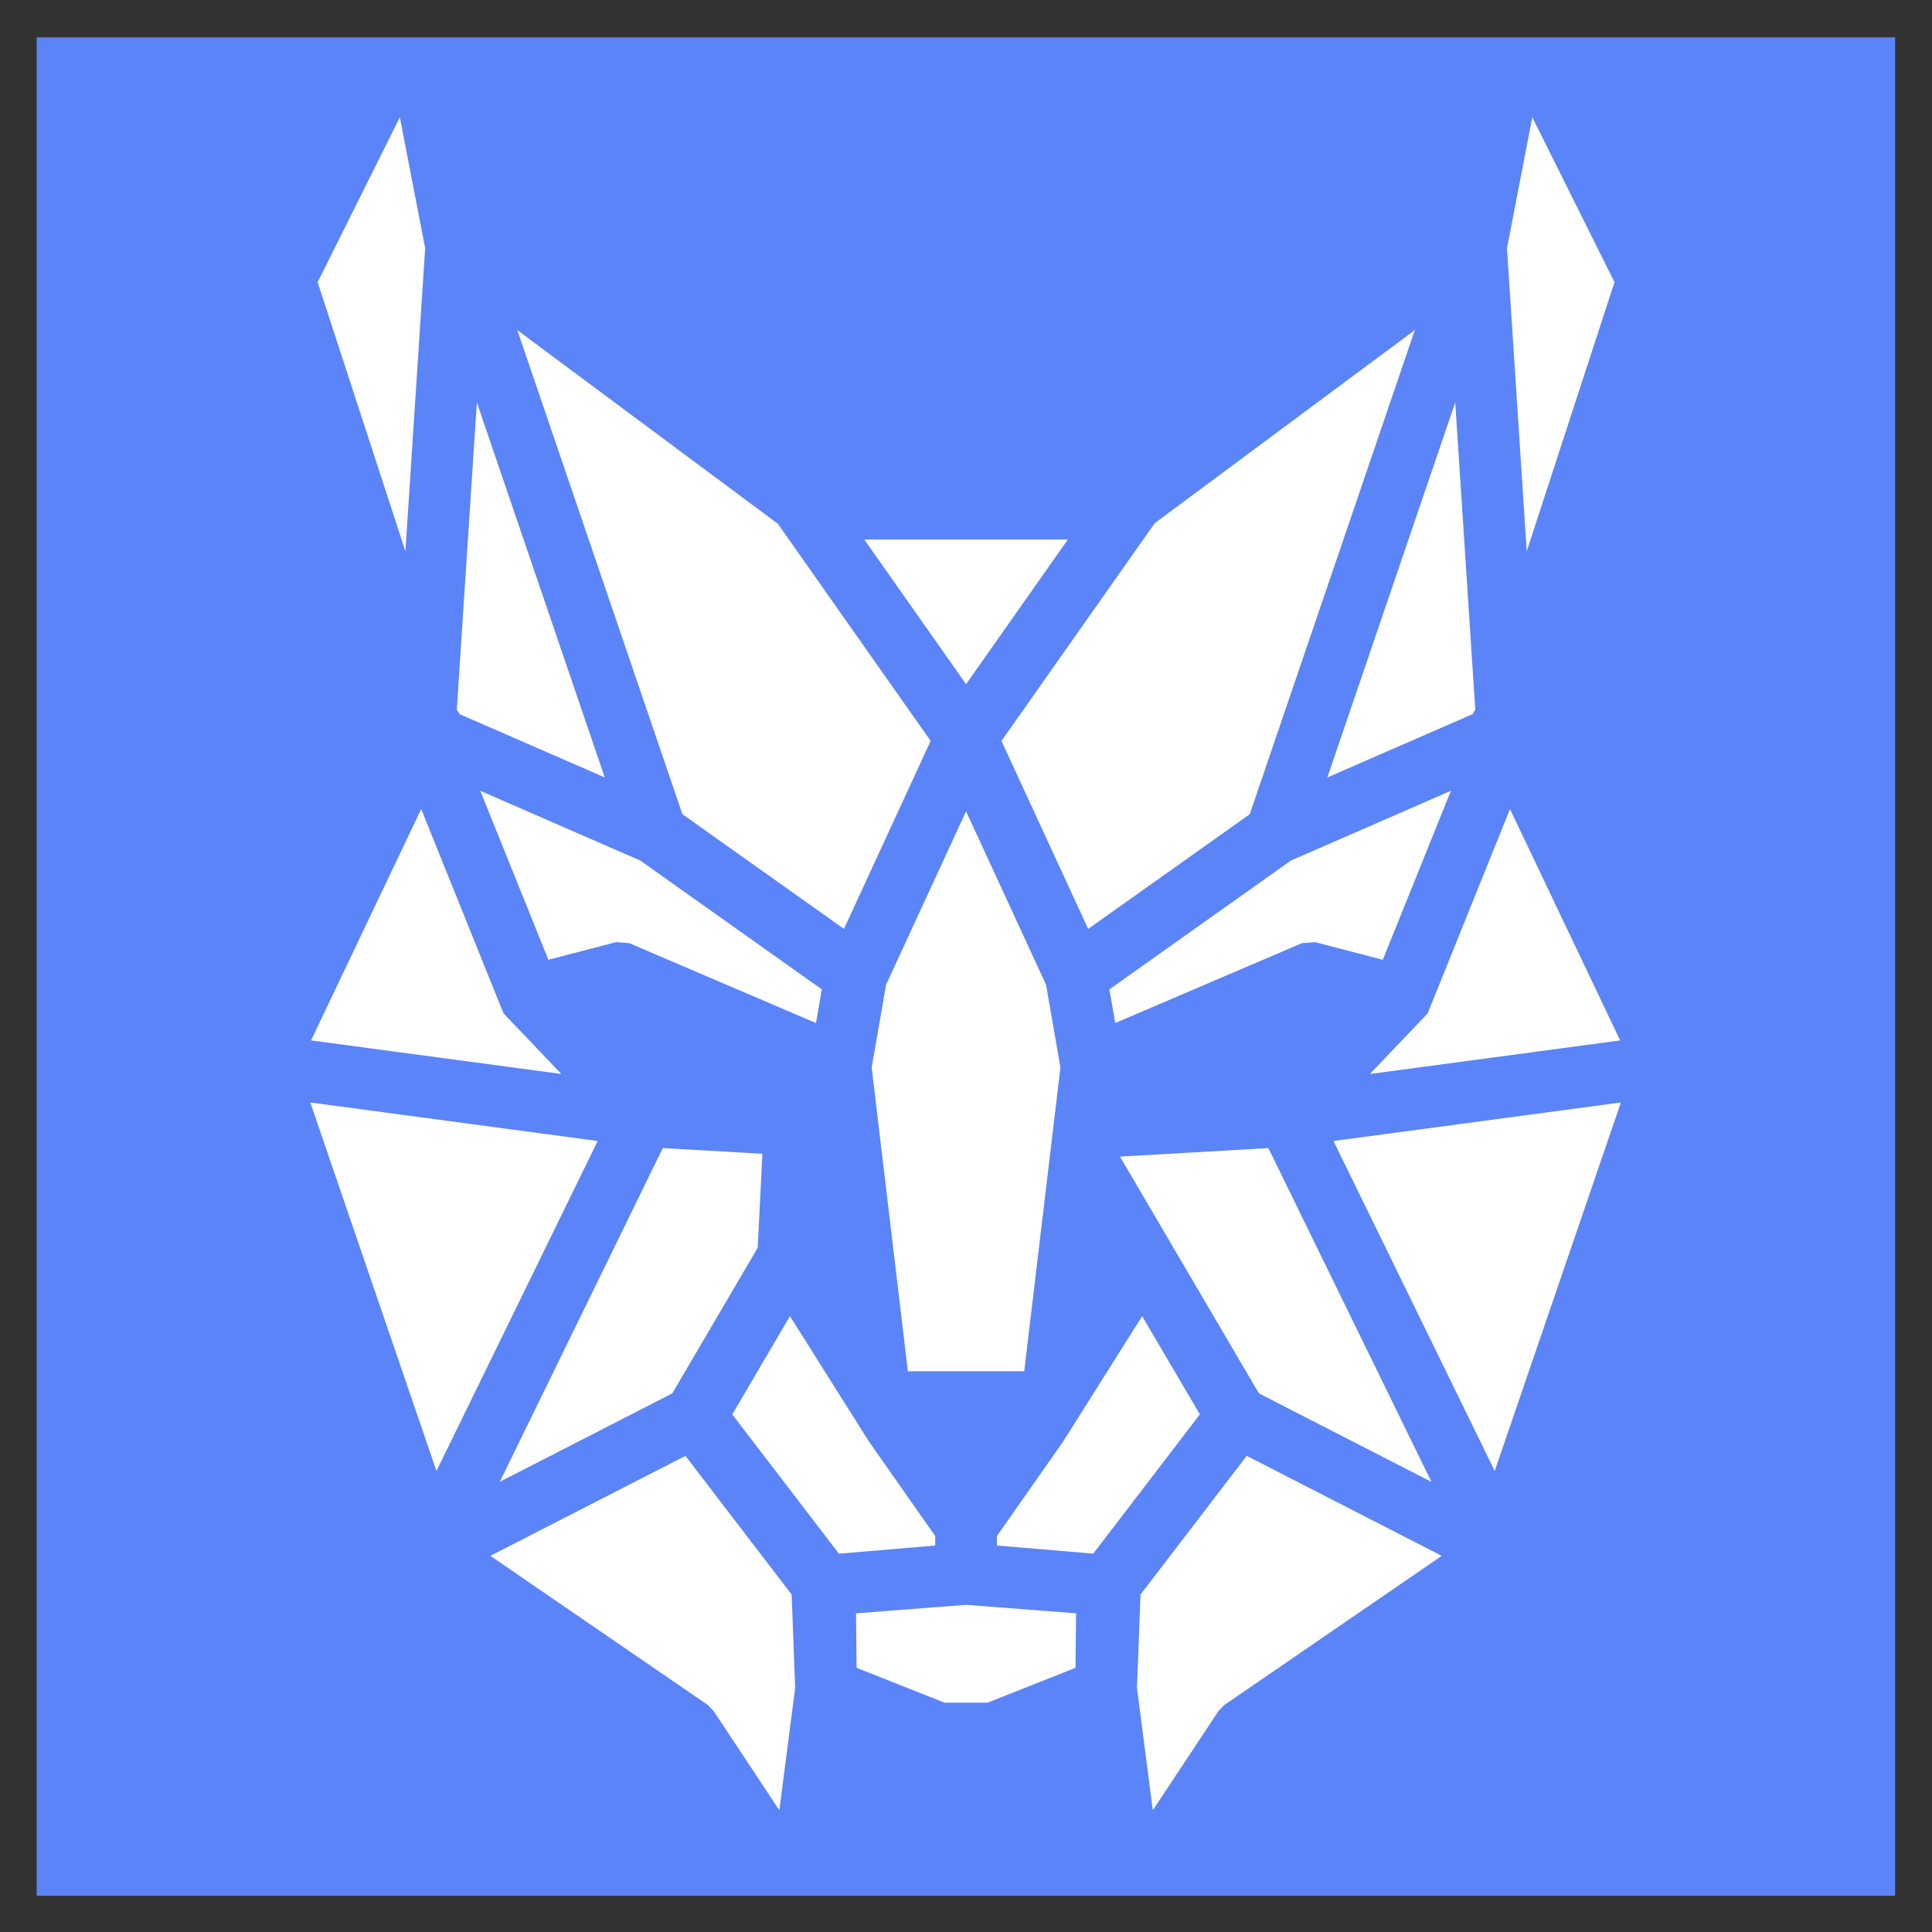 <?xml version="1.0" encoding="UTF-8" standalone="no"?>
<svg
   width="103.79mm"
   height="103.79mm"
   viewBox="0 0 103.79 103.79"
   id="svg53"
   inkscape:version="1.1 (c68e22c387, 2021-05-23)"
   sodipodi:docname="logo_no_text.svg"
   version="1.1"
   xmlns:inkscape="http://www.inkscape.org/namespaces/inkscape"
   xmlns:sodipodi="http://sodipodi.sourceforge.net/DTD/sodipodi-0.dtd"
   xmlns="http://www.w3.org/2000/svg"
   xmlns:svg="http://www.w3.org/2000/svg">
  <rect x="0" y="0" width="103.79" height="103.79" fill="#333333" stroke="none"/>
  <defs
     id="defs47">
    <inkscape:path-effect
       effect="mirror_symmetry"
       start_point="106.722,76.685"
       end_point="106.722,90.982"
       center_point="106.722,83.834"
       id="path-effect990"
       is_visible="true"
       lpeversion="1"
       mode="free"
       discard_orig_path="false"
       fuse_paths="false"
       oposite_fuse="false"
       split_items="false"
       split_open="false" />
    <inkscape:path-effect
       effect="mirror_symmetry"
       start_point="106.722,52.163"
       end_point="106.722,72.003"
       center_point="106.722,62.083"
       id="path-effect988"
       is_visible="true"
       lpeversion="1"
       mode="free"
       discard_orig_path="false"
       fuse_paths="false"
       oposite_fuse="false"
       split_items="false"
       split_open="false" />
    <clipPath
       clipPathUnits="userSpaceOnUse"
       id="clipPath73">
      <path
         d="M 0,300 H 300 V 0 H 0 Z"
         id="path71" />
    </clipPath>
  </defs>
  <sodipodi:namedview
     id="base"
     pagecolor="#ffffff"
     bordercolor="#666666"
     borderopacity="1"
     inkscape:pageopacity="0"
     inkscape:pageshadow="2"
     inkscape:zoom="1"
     inkscape:cx="660"
     inkscape:cy="157.5"
     inkscape:document-units="mm"
     inkscape:current-layer="g1402"
     inkscape:document-rotation="0"
     showgrid="false"
     inkscape:snap-text-baseline="true"
     inkscape:window-width="1920"
     inkscape:window-height="1009"
     inkscape:window-x="-8"
     inkscape:window-y="-8"
     inkscape:window-maximized="1"
     inkscape:snap-intersection-paths="true"
     showguides="false"
     inkscape:guide-bbox="true"
     inkscape:snap-smooth-nodes="true"
     inkscape:object-paths="true"
     fit-margin-top="2"
     fit-margin-left="2"
     fit-margin-right="2"
     fit-margin-bottom="2"
     inkscape:pagecheckerboard="0" />
  <g
     inkscape:label="Ebene 1"
     inkscape:groupmode="layer"
     id="layer1"
     transform="translate(-91.116,-55.979)">
    <g
       id="g1402"
       transform="translate(-11.299)">
      <g
         id="g919"
         transform="matrix(0.563,0,0,0.563,166.655,53.692)">
        <g
           id="g1104"
           transform="matrix(1.049,0,0,1.049,-6.004,15.744)">
          <path
             style="fill:#5b84f8;fill-opacity:1;stroke:none;stroke-width:1.491px;stroke-linecap:butt;stroke-linejoin:miter;stroke-opacity:1"
             d="M -99.714,-7.743 H 69.335 V 161.306 H -99.714 Z"
             id="path2128" />
        </g>
        <g
           id="g970"
           transform="matrix(2.945,0,0,2.945,-336.218,-109.941)"
           style="fill:#ffffff;stroke:none;stroke-width:1.386;stroke-miterlimit:4;stroke-dasharray:none">
          <path
             style="fill:#ffffff;fill-opacity:1;fill-rule:evenodd;stroke:#5b84f8;stroke-width:1.386;stroke-linecap:square;stroke-linejoin:miter;stroke-miterlimit:4;stroke-dasharray:none;stroke-dashoffset:0;stroke-opacity:1;paint-order:markers fill stroke"
             d="m 106.416,89.425 -4.134,0.348 -3.968,-5.183 2.681,-4.569 3.157,5.011 0.008,0.012 2.255,3.215 z"
             id="path199" />
          <path
             id="path197"
             style="fill:#ffffff;fill-opacity:1;fill-rule:evenodd;stroke:#5b84f8;stroke-width:1.386;stroke-linecap:square;stroke-linejoin:miter;stroke-miterlimit:4;stroke-dasharray:none;stroke-dashoffset:0;stroke-opacity:1;paint-order:markers fill stroke"
             d="m 106.722,90.013 -4.265,0.33 0.03,2.879 3.407,1.35 h 1.656 l 3.407,-1.35 0.03,-2.879 z"
             sodipodi:nodetypes="cccccccc" />
          <path
             style="fill:#ffffff;fill-opacity:1;fill-rule:evenodd;stroke:#5b84f8;stroke-width:1.386;stroke-linecap:square;stroke-linejoin:miter;stroke-miterlimit:4;stroke-dasharray:none;stroke-dashoffset:0;stroke-opacity:1;paint-order:markers fill stroke"
             d="m 112.449,80.021 -3.157,5.011 -0.008,0.012 -2.255,3.215 v 1.165 l 4.134,0.348 3.968,-5.183 z"
             id="path195" />
          <path
             style="fill:#ffffff;fill-opacity:1;fill-rule:evenodd;stroke:#5b84f8;stroke-width:1.386;stroke-linecap:square;stroke-linejoin:miter;stroke-miterlimit:4;stroke-dasharray:none;stroke-dashoffset:0;stroke-opacity:1;paint-order:markers fill stroke"
             d="m 102.964,73.279 1.258,10.555 h 2.5 2.5 l 1.258,-10.555 -0.499,-2.87 -3.259,-7.066 -3.259,7.066 z"
             id="path189" />
          <path
             id="path175"
             style="fill:#ffffff;fill-opacity:1;fill-rule:evenodd;stroke:#5b84f8;stroke-width:1.386;stroke-linecap:square;stroke-linejoin:miter;stroke-miterlimit:4;stroke-dasharray:none;stroke-dashoffset:0;stroke-opacity:1;paint-order:markers fill stroke"
             d="m 94.323,59.722 -3.917,-11.484 -0.89,13.644 0.323,0.517 6.339,2.764 -1.856,-5.442"
             sodipodi:nodetypes="cccccc" />
          <path
             id="path165"
             style="fill:#ffffff;fill-opacity:1;fill-rule:evenodd;stroke:#5b84f8;stroke-width:1.386;stroke-linecap:square;stroke-linejoin:miter;stroke-miterlimit:4;stroke-dasharray:none;stroke-dashoffset:0;stroke-opacity:1;paint-order:markers fill stroke"
             d="m 102.632,55.498 -0.04,0.715 2.369,3.367 0.351,0.498 1.41,2.005 1.411,-2.005 0.351,-0.498 2.369,-3.367 -0.04,-0.715 z"
             sodipodi:nodetypes="cccccccccc" />
          <path
             id="path153"
             style="fill:#ffffff;fill-opacity:1;fill-rule:evenodd;stroke:#5b84f8;stroke-width:1.386;stroke-linecap:square;stroke-linejoin:miter;stroke-miterlimit:4;stroke-dasharray:none;stroke-dashoffset:0;stroke-opacity:1;paint-order:markers fill stroke"
             d="m 119.121,59.722 -1.856,5.442 6.339,-2.764 0.323,-0.517 -0.89,-13.644 -3.917,11.484"
             sodipodi:nodetypes="cccccc" />
          <path
             style="fill:#ffffff;fill-opacity:1;fill-rule:evenodd;stroke:#5b84f8;stroke-width:1.386;stroke-linecap:square;stroke-linejoin:miter;stroke-miterlimit:4;stroke-dasharray:none;stroke-dashoffset:0;stroke-opacity:1;paint-order:markers fill stroke"
             d="m 117.97,69.937 -0.196,0.014 -6.751,2.888 -0.415,-2.384 6.296,-4.468 6.804,-2.967 -3.068,7.612 z"
             id="path149" />
          <path
             style="fill:#ffffff;fill-opacity:1;fill-rule:evenodd;stroke:#5b84f8;stroke-width:1.386;stroke-linecap:square;stroke-linejoin:miter;stroke-miterlimit:4;stroke-dasharray:none;stroke-dashoffset:0;stroke-opacity:1;paint-order:markers fill stroke"
             d="m 117.583,75.121 11.374,-1.525 -4.993,14.585 z"
             id="path145" />
          <path
             style="fill:#ffffff;fill-opacity:1;fill-rule:evenodd;stroke:#5b84f8;stroke-width:1.386;stroke-linecap:square;stroke-linejoin:miter;stroke-miterlimit:4;stroke-dasharray:none;stroke-dashoffset:0;stroke-opacity:1;paint-order:markers fill stroke"
             d="m 95.444,69.937 0.196,0.014 6.751,2.888 0.415,-2.384 -6.296,-4.468 -6.804,-2.967 3.068,7.612 z"
             id="path149-6" />
          <path
             style="fill:#ffffff;fill-opacity:1;fill-rule:evenodd;stroke:#5b84f8;stroke-width:1.386;stroke-linecap:square;stroke-linejoin:miter;stroke-miterlimit:4;stroke-dasharray:none;stroke-dashoffset:0;stroke-opacity:1;paint-order:markers fill stroke"
             d="M 95.831,75.121 84.456,73.596 89.45,88.181 Z"
             id="path145-2" />
          <path
             style="fill:#ffffff;fill-opacity:1;fill-rule:evenodd;stroke:#5b84f8;stroke-width:1.386;stroke-linecap:square;stroke-linejoin:miter;stroke-miterlimit:4;stroke-dasharray:none;stroke-dashoffset:0;stroke-opacity:1;paint-order:markers fill stroke"
             d="m 97.699,84.382 2.956,-5.038 0.195,-3.903 -4.374,-0.25 -6.399,13.098 z"
             id="path143-2" />
          <path
             id="path85-4"
             style="fill:#ffffff;fill-opacity:1;fill-rule:evenodd;stroke:#5b84f8;stroke-width:1.386;stroke-linecap:square;stroke-linejoin:bevel;stroke-miterlimit:4;stroke-dasharray:none;stroke-dashoffset:0;stroke-opacity:1;paint-order:markers fill stroke"
             d="m 97.961,94.524 3.16,4.774 0.759,-5.868 -0.125,-3.301 v 0 l -3.927,-5.128 -7.869,4.034 z m 17.523,0 -3.16,4.774 -0.759,-5.868 0.125,-3.301 v 0 l 3.927,-5.128 7.869,4.034 z"
             sodipodi:nodetypes="cccccccc"
             inkscape:path-effect="#path-effect990"
             inkscape:original-d="m 97.960626,94.523554 3.160414,4.774024 0.75943,-5.868184 -0.12463,-3.300934 v 0 l -3.926597,-5.128326 -7.869202,4.033614 z" />
          <path
             style="fill:#ffffff;fill-opacity:1;stroke:#5b84f8;stroke-width:1.386;stroke-linecap:butt;stroke-linejoin:bevel;stroke-miterlimit:4;stroke-dasharray:none;stroke-opacity:1"
             d="m 89.014,60.209 0.88,-13.498 -1.225,-6.342 -3.703,7.43 z m 35.417,0 -0.88,-13.498 1.225,-6.342 3.703,7.43 z"
             id="path1000"
             sodipodi:nodetypes="ccccc"
             inkscape:path-effect="#path-effect988"
             inkscape:original-d="m 89.01357,60.208873 0.880118,-13.49794 -1.224931,-6.342121 -3.703445,7.43047 z" />
          <path
             style="fill:#ffffff;fill-opacity:1;stroke:#5b84f8;stroke-width:1.386;stroke-linecap:butt;stroke-linejoin:miter;stroke-miterlimit:4;stroke-dasharray:none;stroke-opacity:1"
             d="m 110.399,69.856 6.098,-4.328 6.14,-18.006 -10.305,7.651 -5.259,7.473 z"
             id="path1135" />
          <path
             style="fill:#ffffff;fill-opacity:1;stroke:#5b84f8;stroke-width:1.386;stroke-linecap:butt;stroke-linejoin:miter;stroke-miterlimit:4;stroke-dasharray:none;stroke-opacity:1"
             d="m 103.046,69.856 3.325,-7.211 -5.245,-7.454 -10.32,-7.671 6.142,18.007 z"
             id="path1159" />
          <path
             style="fill:#ffffff;fill-opacity:1;stroke:#5b84f8;stroke-width:1.386;stroke-linecap:butt;stroke-linejoin:miter;stroke-miterlimit:4;stroke-dasharray:none;stroke-opacity:1"
             d="m 117.943,74.458 11.007,-1.476 -4.657,-9.78 -3.208,7.962 z"
             id="path1173" />
          <path
             style="fill:#ffffff;fill-opacity:1;stroke:#5b84f8;stroke-width:1.386;stroke-linecap:butt;stroke-linejoin:miter;stroke-miterlimit:4;stroke-dasharray:none;stroke-opacity:1"
             d="m 89.121,63.201 3.208,7.962 3.143,3.294 -11.007,-1.476 z"
             id="path1187" />
          <path
             style="fill:#ffffff;fill-opacity:1;stroke:#5b84f8;stroke-width:1.386;stroke-linecap:butt;stroke-linejoin:miter;stroke-miterlimit:4;stroke-dasharray:none;stroke-opacity:1"
             d="m 123.337,88.29 -6.399,-13.098 -6.112,0.35 -0.05,0.423 4.94,8.418 z"
             id="path1281" />
        </g>
      </g>
    </g>
  </g>
</svg>
